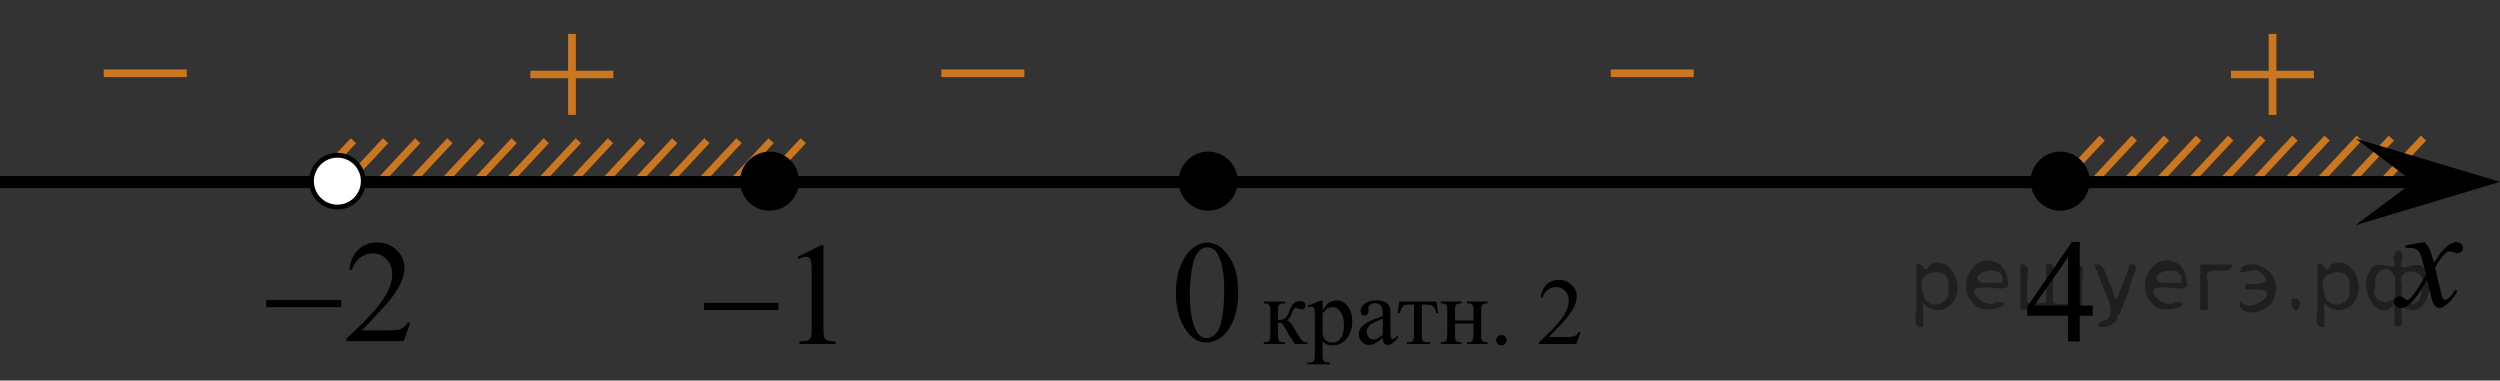 <?xml version="1.0" encoding="utf-8"?>
<!-- Generator: Adobe Illustrator 27.2.0, SVG Export Plug-In . SVG Version: 6.00 Build 0)  -->
<svg version="1.1" id="Слой_1" xmlns="http://www.w3.org/2000/svg" xmlns:xlink="http://www.w3.org/1999/xlink" x="0px" y="0px"
	 width="259.863px" height="39.558px" viewBox="0 0 259.863 39.558" enable-background="new 0 0 259.863 39.558"
	 xml:space="preserve">
<rect x="0" y="0" width="259.863" height="39.558" fill="#333333" stroke="none"/>
<line fill="none" stroke="#CC761F" stroke-width="0.75" stroke-miterlimit="10" x1="248.569" y1="14.352" x2="244.314" y2="18.912"/>
<line fill="none" stroke="#CC761F" stroke-width="0.75" stroke-miterlimit="10" x1="251.909" y1="14.352" x2="247.653" y2="18.912"/>
<line fill="none" stroke="#CC761F" stroke-width="0.75" stroke-miterlimit="10" x1="221.85" y1="14.352" x2="217.595" y2="18.912"/>
<line fill="none" stroke="#CC761F" stroke-width="0.75" stroke-miterlimit="10" x1="241.89" y1="14.352" x2="237.636" y2="18.912"/>
<line fill="none" stroke="#CC761F" stroke-width="0.75" stroke-miterlimit="10" x1="235.212" y1="14.351" x2="230.955" y2="18.912"/>
<line fill="none" stroke="#CC761F" stroke-width="0.75" stroke-miterlimit="10" x1="228.532" y1="14.352" x2="224.276" y2="18.912"/>
<line fill="none" stroke="#CC761F" stroke-width="0.75" stroke-miterlimit="10" x1="218.511" y1="14.352" x2="214.255" y2="18.912"/>
<line fill="none" stroke="#CC761F" stroke-width="0.75" stroke-miterlimit="10" x1="238.553" y1="14.352" x2="234.296" y2="18.912"/>
<line fill="none" stroke="#CC761F" stroke-width="0.75" stroke-miterlimit="10" x1="231.871" y1="14.351" x2="227.617" y2="18.912"/>
<line fill="none" stroke="#CC761F" stroke-width="0.75" stroke-miterlimit="10" x1="225.192" y1="14.352" x2="220.934" y2="18.912"/>
<line fill="none" stroke="#CC761F" stroke-width="0.75" stroke-miterlimit="10" x1="245.23" y1="14.351" x2="240.976" y2="18.912"/>
<line fill="none" stroke="#CC761F" stroke-width="0.75" stroke-miterlimit="10" x1="66.796" y1="14.623" x2="62.541" y2="19.181"/>
<line fill="none" stroke="#CC761F" stroke-width="0.75" stroke-miterlimit="10" x1="70.136" y1="14.623" x2="65.88" y2="19.181"/>
<line fill="none" stroke="#CC761F" stroke-width="0.75" stroke-miterlimit="10" x1="76.815" y1="14.623" x2="72.56" y2="19.181"/>
<line fill="none" stroke="#CC761F" stroke-width="0.75" stroke-miterlimit="10" x1="83.497" y1="14.623" x2="79.241" y2="19.181"/>
<line fill="none" stroke="#CC761F" stroke-width="0.75" stroke-miterlimit="10" x1="73.476" y1="14.623" x2="69.22" y2="19.181"/>
<line fill="none" stroke="#CC761F" stroke-width="0.75" stroke-miterlimit="10" x1="80.157" y1="14.623" x2="75.899" y2="19.181"/>
<line fill="none" stroke="#CC761F" stroke-width="0.75" stroke-miterlimit="10" x1="40.077" y1="14.623" x2="35.822" y2="19.181"/>
<line fill="none" stroke="#CC761F" stroke-width="0.75" stroke-miterlimit="10" x1="60.117" y1="14.623" x2="55.863" y2="19.181"/>
<line fill="none" stroke="#CC761F" stroke-width="0.75" stroke-miterlimit="10" x1="53.439" y1="14.621" x2="49.182" y2="19.181"/>
<line fill="none" stroke="#CC761F" stroke-width="0.75" stroke-miterlimit="10" x1="46.759" y1="14.623" x2="42.503" y2="19.181"/>
<line fill="none" stroke="#CC761F" stroke-width="0.75" stroke-miterlimit="10" x1="36.738" y1="14.623" x2="32.482" y2="19.181"/>
<line fill="none" stroke="#CC761F" stroke-width="0.75" stroke-miterlimit="10" x1="56.78" y1="14.623" x2="52.523" y2="19.181"/>
<line fill="none" stroke="#CC761F" stroke-width="0.75" stroke-miterlimit="10" x1="50.098" y1="14.621" x2="45.844" y2="19.181"/>
<line fill="none" stroke="#CC761F" stroke-width="0.75" stroke-miterlimit="10" x1="43.419" y1="14.623" x2="39.161" y2="19.181"/>
<line fill="none" stroke="#CC761F" stroke-width="0.75" stroke-miterlimit="10" x1="63.457" y1="14.621" x2="59.203" y2="19.181"/>
<line fill="none" stroke="#000000" stroke-width="1.25" stroke-linejoin="round" stroke-miterlimit="8" x1="0" y1="18.928" x2="253.83" y2="18.928"/>
<g>
	<path d="M125.583,16.137c-1.485,0-2.693,1.205-2.693,2.693c0,1.485,1.205,2.693,2.693,2.693c1.486,0,2.693-1.205,2.693-2.693
		C128.276,17.345,127.073,16.137,125.583,16.137L125.583,16.137z"/>
	<path fill="none" stroke="#000000" stroke-width="0.75" stroke-linecap="round" stroke-linejoin="round" stroke-miterlimit="8" d="
		M125.583,16.137c-1.485,0-2.693,1.205-2.693,2.693c0,1.485,1.205,2.693,2.693,2.693c1.486,0,2.693-1.205,2.693-2.693
		C128.276,17.345,127.073,16.137,125.583,16.137L125.583,16.137z"/>
</g>
<g>
	<g>
		<g>
			<g>
				<g>
					<g>
						<g>
							<g>
								<g>
									<defs>
										<rect id="SVGID_1_" x="164.301" y="2.894" width="15.302" height="11.926"/>
									</defs>
									<clipPath id="SVGID_00000051342602241273385070000002827643441280191142_">
										<use xlink:href="#SVGID_1_"  overflow="visible"/>
									</clipPath>
									<g clip-path="url(#SVGID_00000051342602241273385070000002827643441280191142_)">
										<path fill="#CC761F" d="M167.431,7.221h8.629v0.792h-8.629V7.221z"/>
									</g>
								</g>
							</g>
						</g>
					</g>
				</g>
			</g>
		</g>
	</g>
</g>
<g>
	<g>
		<g>
			<g>
				<g>
					<g>
						<g>
							<g>
								<g>
									<defs>
										<rect id="SVGID_00000016036985897543965750000012874317963268560814_" x="228.774" width="15.301" height="14.926"/>
									</defs>
									<clipPath id="SVGID_00000047743420073604983240000003029932787491233197_">
										<use xlink:href="#SVGID_00000016036985897543965750000012874317963268560814_"  overflow="visible"/>
									</clipPath>
									<g clip-path="url(#SVGID_00000047743420073604983240000003029932787491233197_)">
										<path fill="#CC761F" d="M235.816,3.524h0.806v3.831h3.901v0.779h-3.901v3.809h-0.806v-3.81h-3.92V7.355h3.92V3.524z"/>
									</g>
								</g>
							</g>
						</g>
					</g>
				</g>
			</g>
		</g>
	</g>
</g>
<g>
	<path d="M79.989,16.902c-1.104,0-2.002,0.896-2.002,2.005c0,1.104,0.896,2.001,2.002,2.001c1.107,0,2.005-0.896,2.005-2.001
		C81.993,17.799,81.097,16.902,79.989,16.902L79.989,16.902z"/>
	<path fill="none" stroke="#000000" stroke-width="0.75" stroke-linecap="round" stroke-linejoin="round" stroke-miterlimit="8" d="
		M79.989,16.902c-1.104,0-2.002,0.896-2.002,2.005c0,1.104,0.896,2.001,2.002,2.001c1.107,0,2.005-0.896,2.005-2.001
		C81.993,17.799,81.097,16.902,79.989,16.902L79.989,16.902z"/>
</g>
<polygon points="250.857,18.904 244.851,14.404 259.863,18.904 244.851,23.405 "/>
<g>
	<g>
		<g>
			<g>
				<defs>
					
						<rect id="SVGID_00000012442668468369383250000012340502086990204585_" x="246.176" y="22.226" width="12.362" height="13.733"/>
				</defs>
				<clipPath id="SVGID_00000150802890800953360210000015796050936138388870_">
					<use xlink:href="#SVGID_00000012442668468369383250000012340502086990204585_"  overflow="visible"/>
				</clipPath>
				<g clip-path="url(#SVGID_00000150802890800953360210000015796050936138388870_)">
					<path d="M252.011,25.161c0.241,0.256,0.423,0.513,0.546,0.769c0.089,0.177,0.233,0.642,0.437,1.394l0.648-0.974
						c0.172-0.235,0.381-0.461,0.627-0.675c0.246-0.215,0.462-0.359,0.649-0.438c0.117-0.049,0.248-0.073,0.391-0.073
						c0.212,0,0.38,0.057,0.506,0.17c0.125,0.112,0.188,0.25,0.188,0.412c0,0.188-0.037,0.314-0.11,0.385
						c-0.138,0.123-0.295,0.185-0.473,0.185c-0.104,0-0.214-0.022-0.332-0.065c-0.23-0.08-0.386-0.119-0.465-0.119
						c-0.117,0-0.258,0.068-0.42,0.207c-0.307,0.256-0.669,0.75-1.092,1.481l0.604,2.537c0.094,0.39,0.172,0.621,0.236,0.697
						c0.063,0.075,0.128,0.114,0.19,0.114c0.104,0,0.225-0.058,0.362-0.17c0.27-0.227,0.501-0.521,0.693-0.886l0.258,0.134
						c-0.311,0.58-0.703,1.062-1.182,1.444c-0.271,0.216-0.499,0.324-0.686,0.324c-0.275,0-0.494-0.154-0.657-0.465
						c-0.103-0.191-0.316-1.019-0.642-2.479c-0.769,1.332-1.382,2.19-1.846,2.574c-0.3,0.245-0.59,0.368-0.869,0.368
						c-0.197,0-0.376-0.071-0.539-0.214c-0.118-0.107-0.178-0.253-0.178-0.435c0-0.162,0.056-0.299,0.162-0.406
						c0.108-0.107,0.241-0.162,0.398-0.162c0.157,0,0.325,0.078,0.502,0.236c0.128,0.112,0.227,0.17,0.295,0.17
						c0.06,0,0.136-0.041,0.229-0.119c0.231-0.188,0.547-0.59,0.944-1.209c0.398-0.619,0.659-1.066,0.782-1.342
						c-0.305-1.195-0.47-1.828-0.494-1.896c-0.113-0.319-0.261-0.546-0.442-0.68c-0.183-0.133-0.449-0.198-0.805-0.198
						c-0.113,0-0.243,0.005-0.391,0.015v-0.264L252.011,25.161z"/>
				</g>
			</g>
		</g>
	</g>
</g>
<g>
	<g>
		<g>
			<g>
				<g>
					<defs>
						
							<rect id="SVGID_00000150084564051783597570000007650715451002112643_" x="119.402" y="21.685" width="12.362" height="17.873"/>
					</defs>
					<clipPath id="SVGID_00000132793362428956851360000015624892957917034407_">
						<use xlink:href="#SVGID_00000150084564051783597570000007650715451002112643_"  overflow="visible"/>
					</clipPath>
					<g clip-path="url(#SVGID_00000132793362428956851360000015624892957917034407_)">
						<path d="M122.229,30.489c0-1.144,0.172-2.127,0.517-2.951c0.344-0.824,0.802-1.438,1.372-1.843
							c0.443-0.319,0.9-0.479,1.373-0.479c0.767,0,1.456,0.392,2.065,1.174c0.763,0.97,1.144,2.284,1.144,3.942
							c0,1.162-0.167,2.147-0.501,2.961c-0.334,0.813-0.761,1.401-1.28,1.769c-0.519,0.366-1.019,0.55-1.501,0.55
							c-0.955,0-1.749-0.563-2.383-1.689C122.497,32.971,122.229,31.827,122.229,30.489z M123.675,30.672
							c0,1.379,0.17,2.504,0.51,3.375c0.279,0.731,0.697,1.1,1.254,1.1c0.266,0,0.541-0.119,0.826-0.357
							c0.284-0.238,0.502-0.639,0.648-1.199c0.227-0.848,0.339-2.04,0.339-3.581c0-1.144-0.118-2.095-0.354-2.857
							c-0.177-0.565-0.406-0.967-0.688-1.202c-0.202-0.164-0.444-0.244-0.729-0.244c-0.335,0-0.632,0.149-0.894,0.449
							c-0.354,0.409-0.595,1.053-0.723,1.928C123.739,28.957,123.675,29.82,123.675,30.672z"/>
					</g>
				</g>
			</g>
		</g>
	</g>
	<g>
		<path d="M135.909,35.76h-1.31c-0.406-0.588-0.775-1.188-1.105-1.807c-0.078-0.141-0.148-0.246-0.211-0.315
			c-0.065-0.069-0.148-0.103-0.26-0.103c-0.039,0-0.102,0.002-0.185,0.01v1.18c0,0.318,0.019,0.521,0.057,0.609
			c0.037,0.09,0.103,0.152,0.201,0.19c0.097,0.038,0.26,0.058,0.49,0.058v0.178h-2.224v-0.178
			c0.289,0,0.474-0.053,0.556-0.156c0.08-0.103,0.121-0.338,0.121-0.701v-2.342c0-0.344-0.019-0.547-0.056-0.608
			c-0.035-0.064-0.09-0.119-0.164-0.168c-0.073-0.052-0.228-0.075-0.457-0.075v-0.184h2.224v0.184
			c-0.271,0-0.435,0.019-0.498,0.059s-0.119,0.086-0.172,0.143c-0.052,0.057-0.078,0.273-0.078,0.652v0.867
			c0.073,0.006,0.125,0.01,0.149,0.01c0.197,0,0.384-0.057,0.558-0.166c0.174-0.111,0.326-0.347,0.463-0.707
			c0.127-0.34,0.23-0.568,0.314-0.688c0.08-0.119,0.197-0.217,0.345-0.292c0.146-0.075,0.301-0.112,0.463-0.112
			c0.174,0,0.314,0.041,0.418,0.125c0.103,0.084,0.153,0.192,0.153,0.326c0,0.113-0.036,0.209-0.11,0.287
			c-0.074,0.078-0.179,0.118-0.311,0.118c-0.069,0-0.16-0.021-0.269-0.058c-0.135-0.049-0.237-0.072-0.309-0.072
			c-0.15,0-0.273,0.127-0.369,0.381c-0.111,0.292-0.191,0.48-0.242,0.565c-0.053,0.086-0.149,0.198-0.297,0.34
			c0.101,0.029,0.209,0.103,0.328,0.223c0.117,0.119,0.336,0.457,0.656,1.018c0.256,0.445,0.447,0.729,0.576,0.848
			c0.127,0.119,0.312,0.182,0.555,0.188v0.176h0.002L135.909,35.76L135.909,35.76z"/>
		<path d="M135.926,31.786l1.367-0.549h0.184v1.031c0.231-0.389,0.461-0.661,0.691-0.816
			c0.231-0.156,0.475-0.234,0.731-0.234c0.444,0,0.815,0.174,1.112,0.521c0.365,0.424,0.55,0.977,0.55,1.657
			c0,0.761-0.22,1.391-0.658,1.889c-0.362,0.408-0.819,0.611-1.369,0.611c-0.239,0-0.446-0.033-0.62-0.101
			c-0.13-0.05-0.273-0.145-0.436-0.291v1.346c0,0.302,0.019,0.492,0.055,0.574
			c0.037,0.082,0.104,0.147,0.195,0.195c0.092,0.049,0.26,0.072,0.502,0.072v0.179h-2.328V37.692h0.121
			c0.178,0.004,0.33-0.03,0.455-0.102c0.064-0.035,0.108-0.093,0.145-0.17
			c0.032-0.08,0.051-0.279,0.051-0.601V32.647c0-0.286-0.015-0.469-0.039-0.544
			c-0.025-0.078-0.068-0.136-0.123-0.175c-0.057-0.039-0.135-0.058-0.231-0.058c-0.078,0-0.178,0.022-0.297,0.067
			L135.926,31.786z M137.479,32.551v1.648c0,0.355,0.014,0.591,0.043,0.703c0.045,0.185,0.156,0.352,0.332,0.49
			c0.176,0.143,0.398,0.213,0.666,0.213c0.324,0,0.586-0.125,0.787-0.375c0.262-0.328,0.393-0.789,0.393-1.383
			c0-0.676-0.148-1.193-0.447-1.558c-0.207-0.25-0.451-0.376-0.735-0.376c-0.156,0-0.31,0.038-0.462,0.116
			C137.938,32.09,137.746,32.262,137.479,32.551z"/>
		<path d="M143.731,35.125c-0.457,0.351-0.742,0.552-0.859,0.607c-0.174,0.08-0.361,0.12-0.559,0.12
			c-0.305,0-0.559-0.104-0.758-0.314c-0.199-0.208-0.299-0.483-0.299-0.823c0-0.216,0.049-0.401,0.145-0.56
			c0.131-0.218,0.36-0.424,0.689-0.616c0.328-0.193,0.875-0.427,1.64-0.703v-0.174
			c0-0.44-0.07-0.742-0.211-0.904c-0.144-0.166-0.347-0.246-0.615-0.246c-0.203,0-0.364,0.055-0.483,0.164
			c-0.123,0.108-0.185,0.233-0.185,0.375l0.011,0.279c0,0.147-0.039,0.262-0.115,0.342s-0.176,0.121-0.299,0.121
			c-0.119,0-0.218-0.041-0.293-0.125c-0.076-0.084-0.115-0.197-0.115-0.343c0-0.276,0.144-0.53,0.428-0.761
			c0.285-0.231,0.685-0.348,1.197-0.348c0.395,0,0.719,0.065,0.971,0.196c0.191,0.101,0.332,0.257,0.424,0.468
			c0.057,0.139,0.086,0.422,0.086,0.85v1.497c0,0.421,0.008,0.679,0.023,0.772
			c0.015,0.094,0.045,0.158,0.082,0.19c0.035,0.032,0.08,0.048,0.127,0.048c0.053,0,0.098-0.011,0.137-0.034
			c0.066-0.041,0.197-0.157,0.393-0.352v0.271c-0.361,0.481-0.707,0.723-1.037,0.723
			c-0.158,0-0.285-0.055-0.379-0.164C143.782,35.575,143.735,35.387,143.731,35.125z M143.731,34.811v-1.682
			c-0.488,0.192-0.805,0.329-0.947,0.409c-0.256,0.142-0.438,0.289-0.547,0.443
			c-0.111,0.153-0.166,0.321-0.166,0.506c0,0.231,0.07,0.423,0.209,0.576c0.141,0.151,0.299,0.229,0.48,0.229
			C143.006,35.294,143.331,35.133,143.731,34.811z"/>
		<path d="M145.463,31.346h3.842l0.195,1.194h-0.22c-0.039-0.239-0.104-0.427-0.194-0.559
			s-0.193-0.22-0.31-0.261s-0.315-0.062-0.599-0.062h-0.389v3.064c0,0.326,0.021,0.535,0.061,0.623
			c0.041,0.088,0.106,0.145,0.196,0.176c0.09,0.029,0.297,0.049,0.621,0.059v0.178h-2.416v-0.176
			c0.311-0.007,0.51-0.057,0.601-0.15c0.088-0.092,0.133-0.327,0.133-0.707v-3.063h-0.396
			c-0.279,0-0.469,0.017-0.568,0.052c-0.1,0.032-0.198,0.112-0.29,0.239c-0.093,0.127-0.169,0.324-0.235,0.59
			h-0.218L145.463,31.346z"/>
		<path d="M151.241,33.318h1.922v-0.935c0-0.279-0.012-0.463-0.035-0.547c-0.022-0.087-0.078-0.158-0.168-0.218
			c-0.088-0.06-0.246-0.09-0.473-0.09v-0.183h2.148v0.183c-0.199,0-0.346,0.022-0.439,0.067
			c-0.094,0.045-0.155,0.109-0.189,0.195c-0.032,0.084-0.049,0.281-0.049,0.59v2.342
			c0,0.279,0.012,0.464,0.037,0.554c0.023,0.091,0.082,0.164,0.176,0.22c0.095,0.057,0.248,0.085,0.461,0.085v0.179
			h-2.147v-0.178c0.271,0,0.447-0.049,0.539-0.146c0.09-0.1,0.135-0.336,0.135-0.711v-1.094h-1.92v1.094
			c0,0.279,0.013,0.464,0.037,0.554c0.022,0.091,0.082,0.164,0.177,0.22c0.094,0.057,0.247,0.085,0.461,0.085v0.179
			h-2.148v-0.18c0.287,0,0.473-0.053,0.553-0.156c0.08-0.104,0.121-0.338,0.121-0.701v-2.342
			c0-0.278-0.012-0.465-0.035-0.555c-0.025-0.09-0.084-0.162-0.178-0.217s-0.248-0.082-0.461-0.082v-0.184h2.148
			v0.184c-0.201,0-0.347,0.023-0.44,0.068c-0.092,0.045-0.154,0.108-0.185,0.194
			c-0.033,0.085-0.05,0.281-0.05,0.591v0.935L151.241,33.318L151.241,33.318z"/>
		<path d="M156.061,34.827c0.152,0,0.281,0.053,0.385,0.156c0.102,0.103,0.154,0.231,0.154,0.378
			s-0.053,0.273-0.158,0.378c-0.103,0.103-0.231,0.156-0.381,0.156c-0.148,0-0.275-0.053-0.381-0.156
			c-0.106-0.103-0.158-0.231-0.158-0.378c0-0.151,0.053-0.278,0.158-0.381
			C155.785,34.877,155.912,34.827,156.061,34.827z"/>
		<path d="M164.301,34.504l-0.461,1.256h-3.881v-0.178c1.141-1.033,1.944-1.879,2.412-2.533
			c0.465-0.656,0.696-1.254,0.696-1.799c0-0.414-0.127-0.754-0.383-1.02c-0.257-0.267-0.561-0.399-0.918-0.399
			c-0.322,0-0.613,0.096-0.869,0.282c-0.258,0.189-0.447,0.463-0.569,0.826h-0.181
			c0.082-0.595,0.289-1.052,0.623-1.369s0.752-0.477,1.254-0.477c0.533,0,0.98,0.17,1.336,0.513
			c0.356,0.34,0.535,0.741,0.535,1.202c0,0.332-0.076,0.662-0.231,0.994c-0.238,0.52-0.627,1.07-1.164,1.651
			c-0.806,0.874-1.308,1.4-1.509,1.58h1.718c0.35,0,0.596-0.013,0.735-0.038s0.269-0.078,0.381-0.156
			c0.113-0.08,0.212-0.19,0.296-0.336L164.301,34.504L164.301,34.504L164.301,34.504z"/>
	</g>
</g>
<g>
	<g>
		<g>
			<g>
				<g>
					<g>
						<g>
							<g>
								<g>
									<defs>
										<rect id="SVGID_00000121965411508751003510000012660593254155618201_" x="52.008" width="15.301" height="14.926"/>
									</defs>
									<clipPath id="SVGID_00000100341246339822862260000006563527438816868542_">
										<use xlink:href="#SVGID_00000121965411508751003510000012660593254155618201_"  overflow="visible"/>
									</clipPath>
									<g clip-path="url(#SVGID_00000100341246339822862260000006563527438816868542_)">
										<path fill="#CC761F" d="M59.05,3.524h0.806v3.831h3.901v0.779h-3.901v3.809h-0.806v-3.81h-3.92V7.355h3.92V3.524z"/>
									</g>
								</g>
							</g>
						</g>
					</g>
				</g>
			</g>
		</g>
	</g>
</g>
<g>
	<g>
		<g>
			<g>
				<g>
					<g>
						<g>
							<g>
								<g>
									<defs>
										
											<rect id="SVGID_00000085930850523990375770000003316419156172108203_" x="7.654" y="2.894" width="15.302" height="11.926"/>
									</defs>
									<clipPath id="SVGID_00000065075165750713840080000011926888900555602051_">
										<use xlink:href="#SVGID_00000085930850523990375770000003316419156172108203_"  overflow="visible"/>
									</clipPath>
									<g clip-path="url(#SVGID_00000065075165750713840080000011926888900555602051_)">
										<path fill="#CC761F" d="M10.784,7.221h8.629v0.792h-8.629V7.221z"/>
									</g>
								</g>
							</g>
						</g>
					</g>
				</g>
			</g>
		</g>
	</g>
</g>
<g>
	<g>
		<g>
			<g>
				<g>
					<g>
						<g>
							<g>
								<g>
									<g>
										<g>
											<g>
												<g>
													<g>
														<g>
															<g>
																<g>
																	<g>
																		<g>
																			<g>
																				<defs>
																					
																						<rect id="SVGID_00000103973573406548233240000009130714468414813601_" x="207.965" y="21.583" width="12.363" height="16.699"/>
																				</defs>
																				<clipPath id="SVGID_00000056389916046849706800000009009689639283388546_">
																					<use xlink:href="#SVGID_00000103973573406548233240000009130714468414813601_"  overflow="visible"/>
																				</clipPath>
																				<g clip-path="url(#SVGID_00000056389916046849706800000009009689639283388546_)">
																					<g enable-background="new    ">
																						<path d="M217.523,31.758v1.062h-1.343v2.676h-1.217v-2.676h-4.235v-0.956l4.641-6.712h0.811
																							v6.606h1.343C217.523,31.758,217.523,31.758,217.523,31.758z M214.963,31.758v-5.029l-3.512,5.029
																							H214.963z"/>
																					</g>
																				</g>
																			</g>
																		</g>
																	</g>
																</g>
															</g>
														</g>
													</g>
												</g>
											</g>
										</g>
									</g>
								</g>
							</g>
						</g>
					</g>
				</g>
			</g>
		</g>
	</g>
</g>
<g>
	<g>
		<g>
			<g>
				<g>
					<g>
						<g>
							<g>
								<g>
									<g>
										<g>
											<g>
												<defs>
													
														<rect id="SVGID_00000167364170666193464820000006082224395808594873_" x="70.391" y="21.948" width="19.199" height="16.561"/>
												</defs>
												<clipPath id="SVGID_00000097492416170943368740000004816280464593559215_">
													<use xlink:href="#SVGID_00000167364170666193464820000006082224395808594873_"  overflow="visible"/>
												</clipPath>
												<g clip-path="url(#SVGID_00000097492416170943368740000004816280464593559215_)">
													<g enable-background="new    ">
														<path d="M82.918,26.689l2.431-1.193h0.243v8.487c0,0.564,0.023,0.914,0.07,1.053
															c0.047,0.138,0.144,0.244,0.291,0.318s0.447,0.116,0.898,0.126v0.274h-3.756v-0.274
															c0.471-0.01,0.776-0.051,0.913-0.122c0.138-0.071,0.233-0.168,0.288-0.289
															c0.054-0.121,0.081-0.483,0.081-1.086v-5.426c0-0.731-0.025-1.2-0.074-1.408
															c-0.035-0.158-0.097-0.274-0.188-0.349c-0.091-0.074-0.2-0.111-0.328-0.111
															c-0.182,0-0.435,0.077-0.759,0.231L82.918,26.689z"/>
													</g>
												</g>
											</g>
										</g>
									</g>
								</g>
							</g>
						</g>
					</g>
				</g>
			</g>
		</g>
	</g>
	<g>
		<g>
			<g>
				<g>
					<g>
						<g>
							<g>
								<g>
									<g>
										<g>
											<g>
												<defs>
													
														<rect id="SVGID_00000118356335958483072020000000263637562258599306_" x="70.391" y="21.948" width="19.199" height="16.561"/>
												</defs>
												<clipPath id="SVGID_00000177466892216189930620000017752313447364162708_">
													<use xlink:href="#SVGID_00000118356335958483072020000000263637562258599306_"  overflow="visible"/>
												</clipPath>
												<g clip-path="url(#SVGID_00000177466892216189930620000017752313447364162708_)">
													<g enable-background="new    ">
														<path d="M73.185,31.485h7.734v0.734h-7.734V31.485z"/>
													</g>
												</g>
											</g>
										</g>
									</g>
								</g>
							</g>
						</g>
					</g>
				</g>
			</g>
		</g>
	</g>
</g>
<g>
	<g>
		<g>
			<g>
				<g>
					<g>
						<g>
							<g>
								<g>
									<g>
										<g>
											<g>
												<defs>
													
														<rect id="SVGID_00000148653346513846443660000005107193428450663861_" x="24.864" y="21.652" width="20.72" height="16.561"/>
												</defs>
												<clipPath id="SVGID_00000168107484667059035860000005998990780404935854_">
													<use xlink:href="#SVGID_00000148653346513846443660000005107193428450663861_"  overflow="visible"/>
												</clipPath>
												<g clip-path="url(#SVGID_00000168107484667059035860000005998990780404935854_)">
													<g enable-background="new    ">
														<path d="M42.656,33.523l-0.705,1.935h-5.935v-0.274c1.746-1.591,2.975-2.891,3.687-3.898
															c0.712-1.008,1.068-1.93,1.068-2.765c0-0.638-0.196-1.161-0.586-1.571s-0.858-0.615-1.402-0.615
															c-0.495,0-0.939,0.144-1.332,0.434c-0.393,0.289-0.684,0.713-0.872,1.27h-0.274
															c0.123-0.914,0.441-1.615,0.953-2.104c0.512-0.489,1.151-0.734,1.918-0.734
															c0.816,0,1.498,0.263,2.044,0.786s0.82,1.142,0.82,1.853c0,0.51-0.119,1.019-0.356,1.527
															c-0.366,0.801-0.96,1.648-1.78,2.542c-1.231,1.345-2.001,2.155-2.307,2.432h2.626
															c0.534,0,0.909-0.019,1.124-0.06c0.215-0.039,0.409-0.119,0.583-0.24
															c0.173-0.121,0.324-0.293,0.453-0.516H42.656z"/>
													</g>
												</g>
											</g>
										</g>
									</g>
								</g>
							</g>
						</g>
					</g>
				</g>
			</g>
		</g>
	</g>
	<g>
		<g>
			<g>
				<g>
					<g>
						<g>
							<g>
								<g>
									<g>
										<g>
											<g>
												<defs>
													
														<rect id="SVGID_00000127042963337496685560000006382831468920818071_" x="24.864" y="21.652" width="20.72" height="16.561"/>
												</defs>
												<clipPath id="SVGID_00000059297255424689207260000000728299113536015243_">
													<use xlink:href="#SVGID_00000127042963337496685560000006382831468920818071_"  overflow="visible"/>
												</clipPath>
												<g clip-path="url(#SVGID_00000059297255424689207260000000728299113536015243_)">
													<g enable-background="new    ">
														<path d="M27.684,31.188h7.79v0.734h-7.79V31.188z"/>
													</g>
												</g>
											</g>
										</g>
									</g>
								</g>
							</g>
						</g>
					</g>
				</g>
			</g>
		</g>
	</g>
</g>
<path fill="#FFFFFF" stroke="#000000" stroke-width="0.5" stroke-miterlimit="10" d="M35.069,16.137
	c-1.484,0-2.692,1.205-2.692,2.694c0,1.487,1.201,2.692,2.692,2.692c1.487,0,2.693-1.203,2.693-2.692
	C37.763,17.341,36.556,16.137,35.069,16.137L35.069,16.137z"/>
<g>
	<path d="M79.99,16.137c-1.485,0-2.693,1.205-2.693,2.693c0,1.485,1.205,2.693,2.693,2.693c1.486,0,2.693-1.205,2.693-2.693
		C82.683,17.345,81.48,16.137,79.99,16.137L79.99,16.137z"/>
	<path fill="none" stroke="#000000" stroke-width="0.75" stroke-linecap="round" stroke-linejoin="round" stroke-miterlimit="8" d="
		M79.99,16.137c-1.485,0-2.693,1.205-2.693,2.693c0,1.485,1.205,2.693,2.693,2.693c1.486,0,2.693-1.205,2.693-2.693
		C82.683,17.345,81.48,16.137,79.99,16.137L79.99,16.137z"/>
</g>
<g>
	<path d="M214.147,16.138c-1.485,0-2.693,1.205-2.693,2.693c0,1.485,1.205,2.693,2.693,2.693c1.486,0,2.693-1.205,2.693-2.693
		C216.84,17.346,215.637,16.138,214.147,16.138L214.147,16.138z"/>
	<path fill="none" stroke="#000000" stroke-width="0.75" stroke-linecap="round" stroke-linejoin="round" stroke-miterlimit="8" d="
		M214.147,16.138c-1.485,0-2.693,1.205-2.693,2.693c0,1.485,1.205,2.693,2.693,2.693c1.486,0,2.693-1.205,2.693-2.693
		C216.84,17.346,215.637,16.138,214.147,16.138L214.147,16.138z"/>
</g>
<g>
	<g>
		<g>
			<g>
				<g>
					<g>
						<g>
							<g>
								<g>
									<defs>
										
											<rect id="SVGID_00000070109309908322511620000002003338441259597731_" x="94.718" y="2.894" width="15.302" height="11.926"/>
									</defs>
									<clipPath id="SVGID_00000100366743689149866090000012026469130100723888_">
										<use xlink:href="#SVGID_00000070109309908322511620000002003338441259597731_"  overflow="visible"/>
									</clipPath>
									<g clip-path="url(#SVGID_00000100366743689149866090000012026469130100723888_)">
										<path fill="#CC761F" d="M97.848,7.221h8.629v0.792h-8.629V7.221z"/>
									</g>
								</g>
							</g>
						</g>
					</g>
				</g>
			</g>
		</g>
	</g>
</g>
<g style="stroke:none;fill:#000;fill-opacity:0.4" > <path d="m 199.9,31.5 c 0,0.8 0,1.6 0,2.5 -1.3,0.2 -0.6,-1.5 -0.7,-2.3 0,-1.4 0,-2.8 0,-4.2 0.8,-0.4 0.8,1.3 1.4,0.0 2.2,-1.0 3.7,2.2 2.4,3.9 -0.6,1.0 -2.4,1.2 -3.1,0.0 z m 2.6,-1.6 c 0.5,-2.5 -3.7,-1.9 -2.6,0.4 0.0,2.1 3.1,1.6 2.6,-0.4 z" /> <path d="m 208.8,29.6 c -0.4,0.8 -1.9,0.1 -2.8,0.3 -2.0,-0.1 0.3,2.4 1.5,1.5 2.5,0.0 -1.4,1.6 -2.3,0.2 -1.9,-1.5 -0.3,-5.3 2.1,-4.4 0.9,0.2 1.4,1.2 1.4,2.2 z m -0.7,-0.2 c 0.6,-2.3 -4.0,-1.0 -2.1,0.0 0.7,0 1.4,-0.0 2.1,-0.0 z" /> <path d="m 213.7,31.6 c 0.6,0 1.3,0 2.0,0 0,-1.3 0,-2.7 0,-4.1 1.3,-0.2 0.6,1.5 0.7,2.3 0,0.8 0,1.6 0,2.4 -2.1,0 -4.2,0 -6.4,0 0,-1.5 0,-3.1 0,-4.7 1.3,-0.2 0.6,1.5 0.7,2.3 0.1,0.5 -0.2,1.6 0.2,1.7 0.5,-0.1 1.6,0.2 1.8,-0.2 0,-1.3 0,-2.6 0,-3.9 1.3,-0.2 0.6,1.5 0.7,2.3 0,0.5 0,1.1 0,1.7 z" /> <path d="m 220.1,32.7 c 0.3,1.4 -3.0,1.7 -1.7,0.7 1.5,-0.2 1.0,-1.9 0.5,-2.8 -0.4,-1.0 -0.8,-2.0 -1.2,-3.1 1.2,-0.2 1.2,1.4 1.7,2.2 0.2,0.2 0.4,1.9 0.7,1.2 0.4,-1.1 0.9,-2.2 1.3,-3.4 1.4,-0.2 0.0,1.5 -0.0,2.3 -0.3,0.9 -0.7,1.9 -1.1,2.9 z" /> <path d="m 227.4,29.6 c -0.4,0.8 -1.9,0.1 -2.8,0.3 -2.0,-0.1 0.3,2.4 1.5,1.5 2.5,0.0 -1.4,1.6 -2.3,0.2 -1.9,-1.5 -0.3,-5.3 2.1,-4.4 0.9,0.2 1.4,1.2 1.4,2.2 z m -0.7,-0.2 c 0.6,-2.3 -4.0,-1.0 -2.1,0.0 0.7,0 1.4,-0.0 2.1,-0.0 z" /> <path d="m 228.7,32.2 c 0,-1.5 0,-3.1 0,-4.7 1.1,0 2.2,0 3.3,0 0.0,1.5 -3.3,-0.4 -2.5,1.8 0,0.9 0,1.9 0,2.9 -0.2,0 -0.5,0 -0.7,0 z" /> <path d="m 232.9,31.3 c 0.7,1.4 4.2,-0.8 2.1,-1.2 -0.5,-0.1 -2.2,0.3 -1.5,-0.6 1.0,0.1 3.1,0.0 1.4,-1.2 -0.6,-0.7 -2.8,0.8 -1.8,-0.6 2.0,-0.9 4.2,1.2 3.3,3.2 -0.2,1.5 -3.5,2.3 -3.6,0.7 l 0,-0.1 0,-0.0 0,0 z" /> <path d="m 238.2,31.1 c 1.6,-0.5 0.6,2.3 -0.0,0.6 -0.0,-0.2 0.0,-0.4 0.0,-0.6 z" /> <path d="m 241.6,31.5 c 0,0.8 0,1.6 0,2.5 -1.3,0.2 -0.6,-1.5 -0.7,-2.3 0,-1.4 0,-2.8 0,-4.2 0.8,-0.4 0.8,1.3 1.4,0.0 2.2,-1.0 3.7,2.2 2.4,3.9 -0.6,1.0 -2.4,1.2 -3.1,0.0 z m 2.6,-1.6 c 0.5,-2.5 -3.7,-1.9 -2.6,0.4 0.0,2.1 3.1,1.6 2.6,-0.4 z" /> <path d="m 246.9,29.8 c -0.8,1.9 2.7,2.3 2.0,0.1 0.6,-2.4 -2.3,-2.7 -2.0,-0.1 z m 2.0,4.2 c 0,-0.8 0,-1.6 0,-2.4 -1.8,2.2 -3.8,-1.7 -2.6,-3.3 0.4,-1.8 3.0,0.3 2.6,-1.1 -0.4,-1.1 0.9,-1.8 0.8,-0.3 -0.7,2.2 2.1,-0.6 2.4,1.4 1.2,1.6 -0.3,5.2 -2.4,3.5 -0.4,0.6 0.6,2.5 -0.8,2.1 z m 2.8,-4.2 c 0.8,-1.9 -2.7,-2.3 -2.0,-0.1 -0.6,2.4 2.3,2.7 2.0,0.1 z" /> </g></svg>

<!--File created and owned by https://sdamgia.ru. Copying is prohibited. All rights reserved.-->
